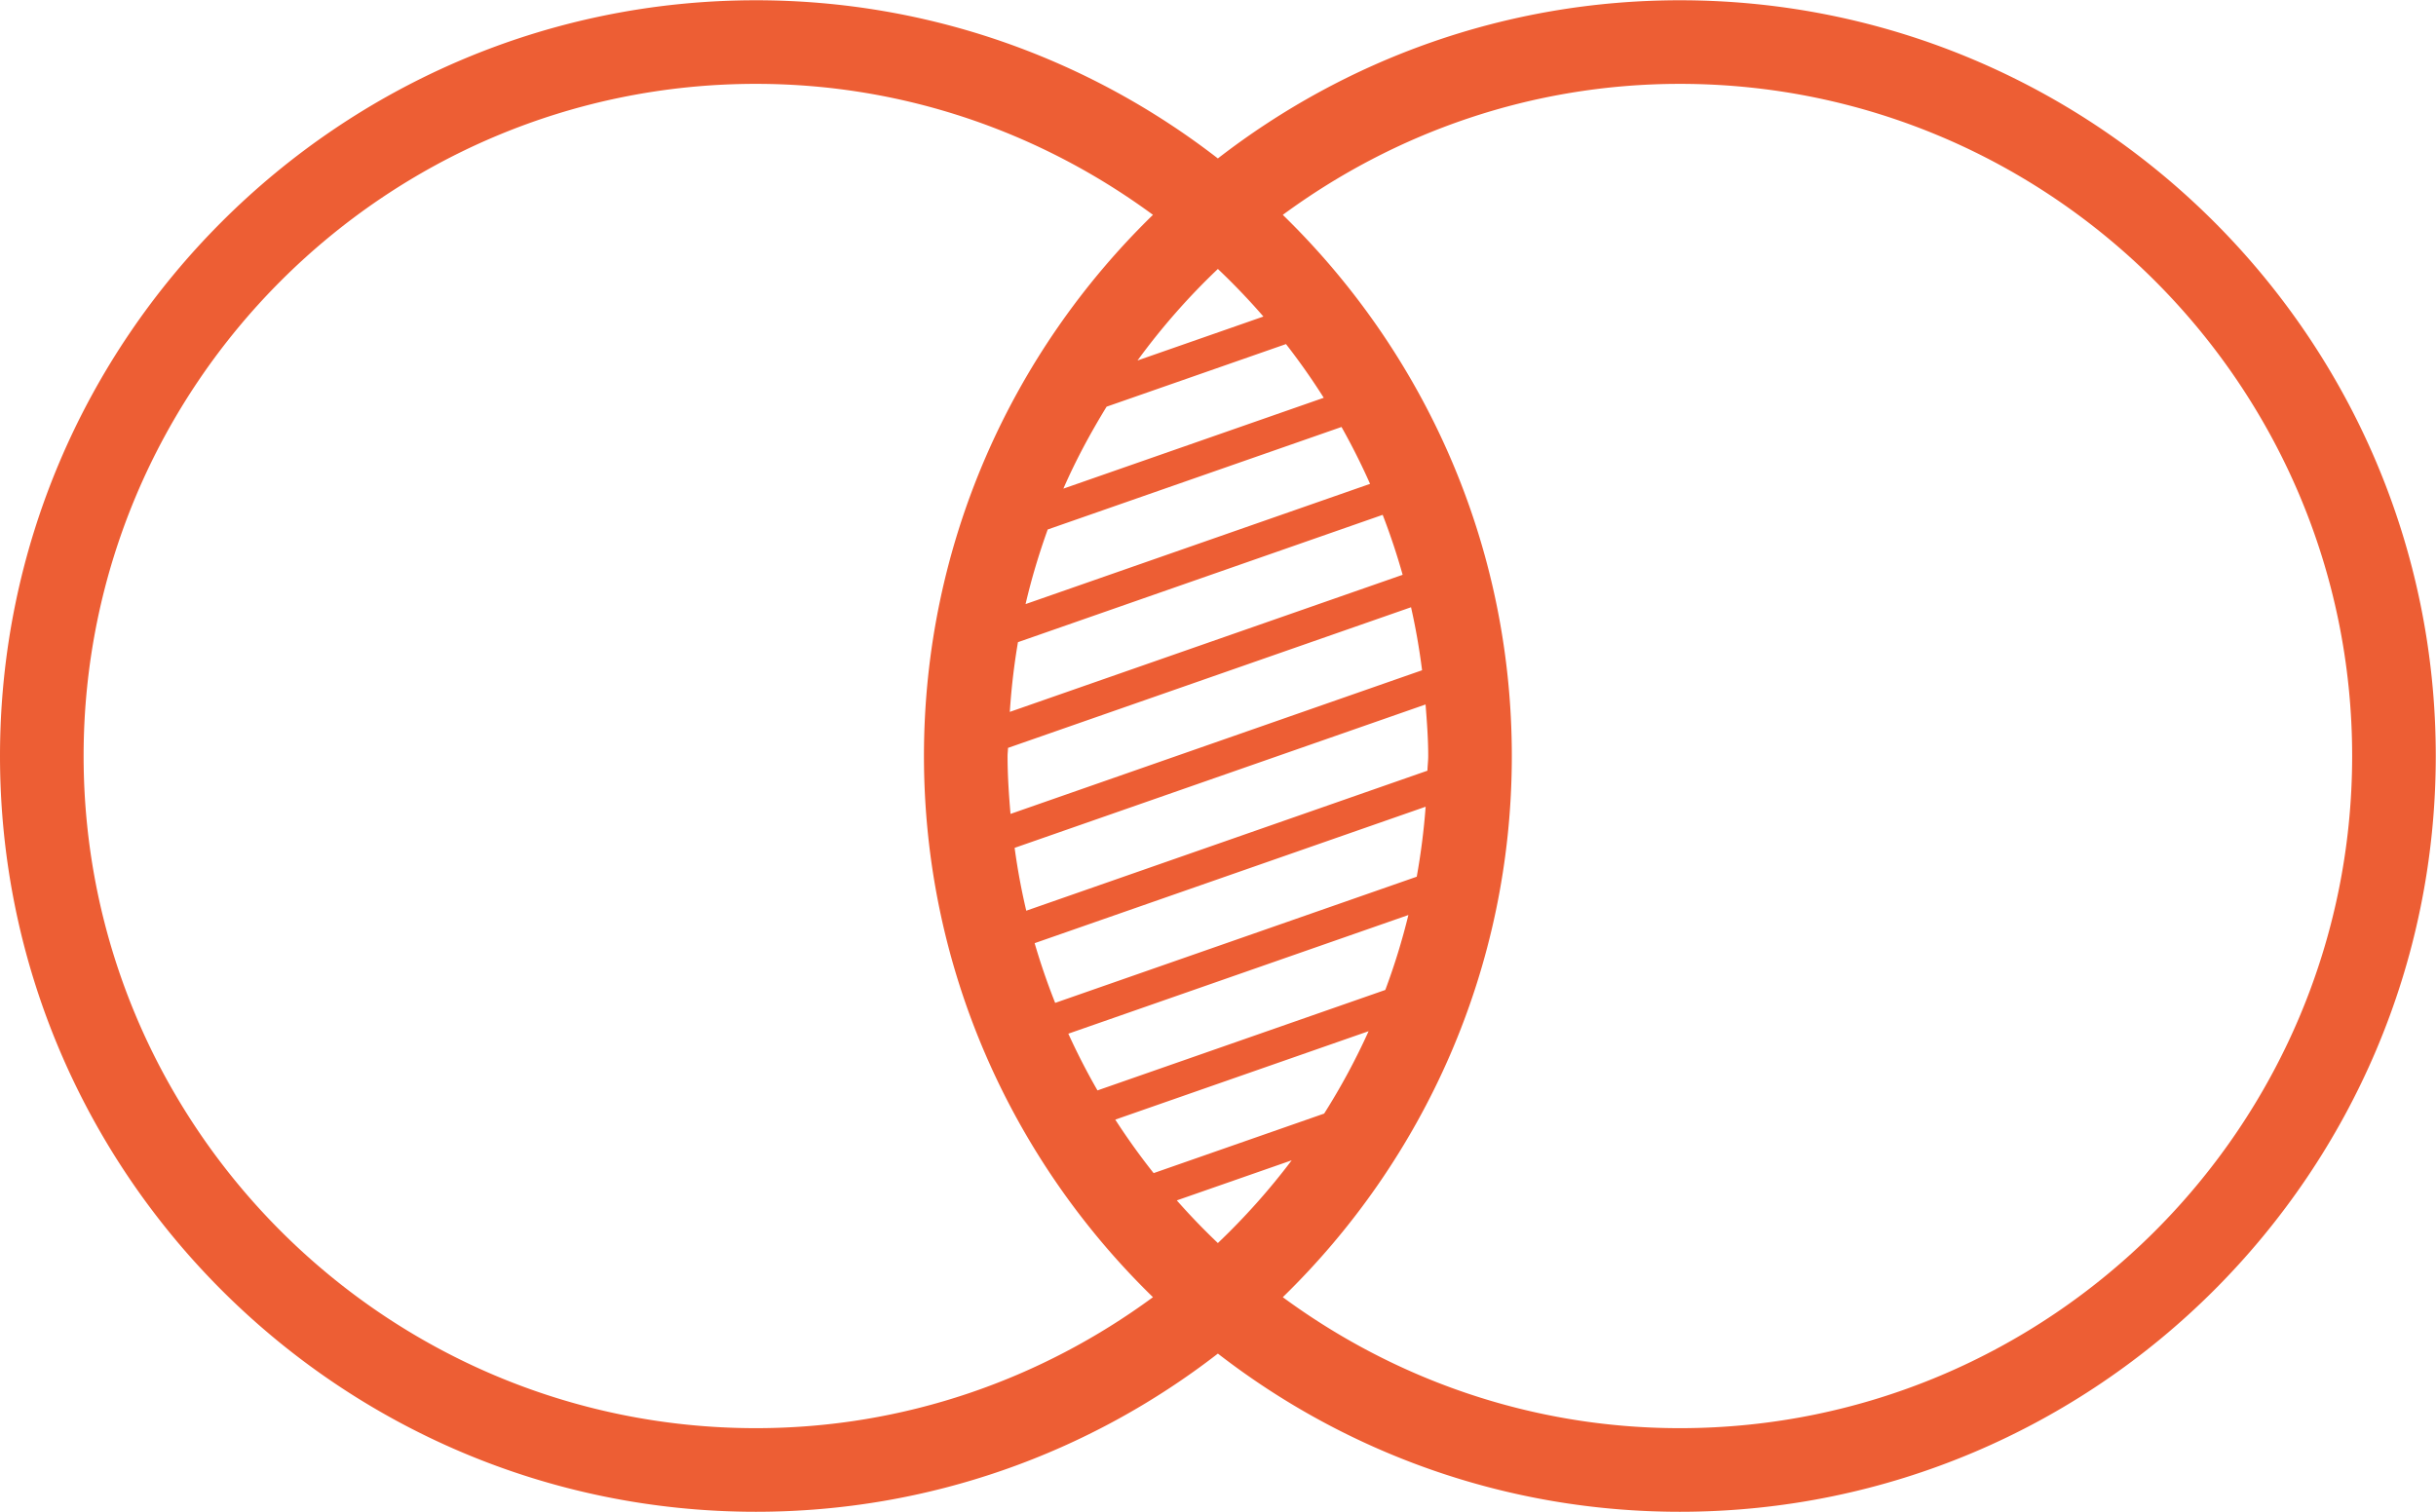 <?xml version="1.0" encoding="UTF-8"?>
<svg xmlns="http://www.w3.org/2000/svg" width="156.017" height="96.85" viewBox="0 -0.017 156.017 96.85">
  <g data-name="Group 281" clip-path="url(&quot;#a&quot;)">
    <path d="M107.589 0C96.452 0 86.189 3.79 78 10.132 69.811 3.79 59.551 0 48.413 0 21.717 0 0 21.715 0 48.41c0 26.697 21.717 48.414 48.413 48.414 11.137 0 21.398-3.79 29.588-10.133 8.187 6.343 18.45 10.133 29.588 10.133 26.696 0 48.413-21.717 48.413-48.413C156.002 21.715 134.285 0 107.59 0M48.413 91.468c-23.742 0-43.058-19.316-43.058-43.057 0-23.742 19.316-43.056 43.058-43.056 9.518 0 18.294 3.14 25.43 8.39-9.038 8.801-14.667 21.084-14.667 34.666 0 13.581 5.63 25.866 14.667 34.667-7.136 5.248-15.912 8.39-25.43 8.39M80.917 20.26l-8.064 2.815a43.248 43.248 0 0 1 5.148-5.863 43.03 43.03 0 0 1 2.916 3.048M78 79.61a43.388 43.388 0 0 1-2.63-2.732l7.358-2.568A43.385 43.385 0 0 1 78 79.61m6.806-8.293L73.886 75.13a43.544 43.544 0 0 1-2.457-3.427l16.225-5.664a42.665 42.665 0 0 1-2.847 5.278m3.918-7.92L70.29 69.832c-.679-1.178-1.3-2.39-1.868-3.633l21.78-7.602a42.52 42.52 0 0 1-1.478 4.8m2.011-7.253L67.58 64.226a43.047 43.047 0 0 1-1.315-3.826l25.042-8.74a43.528 43.528 0 0 1-.57 4.484M65.728 58.32a42.19 42.19 0 0 1-.745-4.025l26.319-9.185c.086 1.092.17 2.187.17 3.3 0 .32-.042.626-.05.941l-25.694 8.97Zm-1.008-6.2c-.105-1.224-.189-2.456-.189-3.71 0-.173.026-.342.028-.518l25.813-9.01c.3 1.324.534 2.672.707 4.036l-26.36 9.203Zm-.045-6.535c.098-1.512.272-3.001.522-4.466l23.359-8.156a42.427 42.427 0 0 1 1.278 3.84l-25.16 8.782Zm1.009-6.904c.379-1.632.859-3.222 1.418-4.78l18.817-6.567a43.187 43.187 0 0 1 1.829 3.644L65.684 38.68Zm2.422-7.397c.795-1.825 1.738-3.567 2.768-5.25l11.489-4.01a42.923 42.923 0 0 1 2.418 3.44l-16.675 5.82Zm39.483 60.184c-9.518 0-18.294-3.142-25.43-8.39 9.038-8.8 14.668-21.086 14.668-34.667 0-13.582-5.63-25.865-14.668-34.665 7.136-5.25 15.912-8.391 25.43-8.391 23.742 0 43.058 19.314 43.058 43.056 0 23.741-19.316 43.057-43.058 43.057" fill="#ed5e34" fill-rule="evenodd" data-name="Path 17320"></path>
  </g>
  <defs>
    <clipPath id="a">
      <path d="M0 0h156v96.824H0V0z" data-name="Rectangle 1738"></path>
    </clipPath>
  </defs>
</svg>
